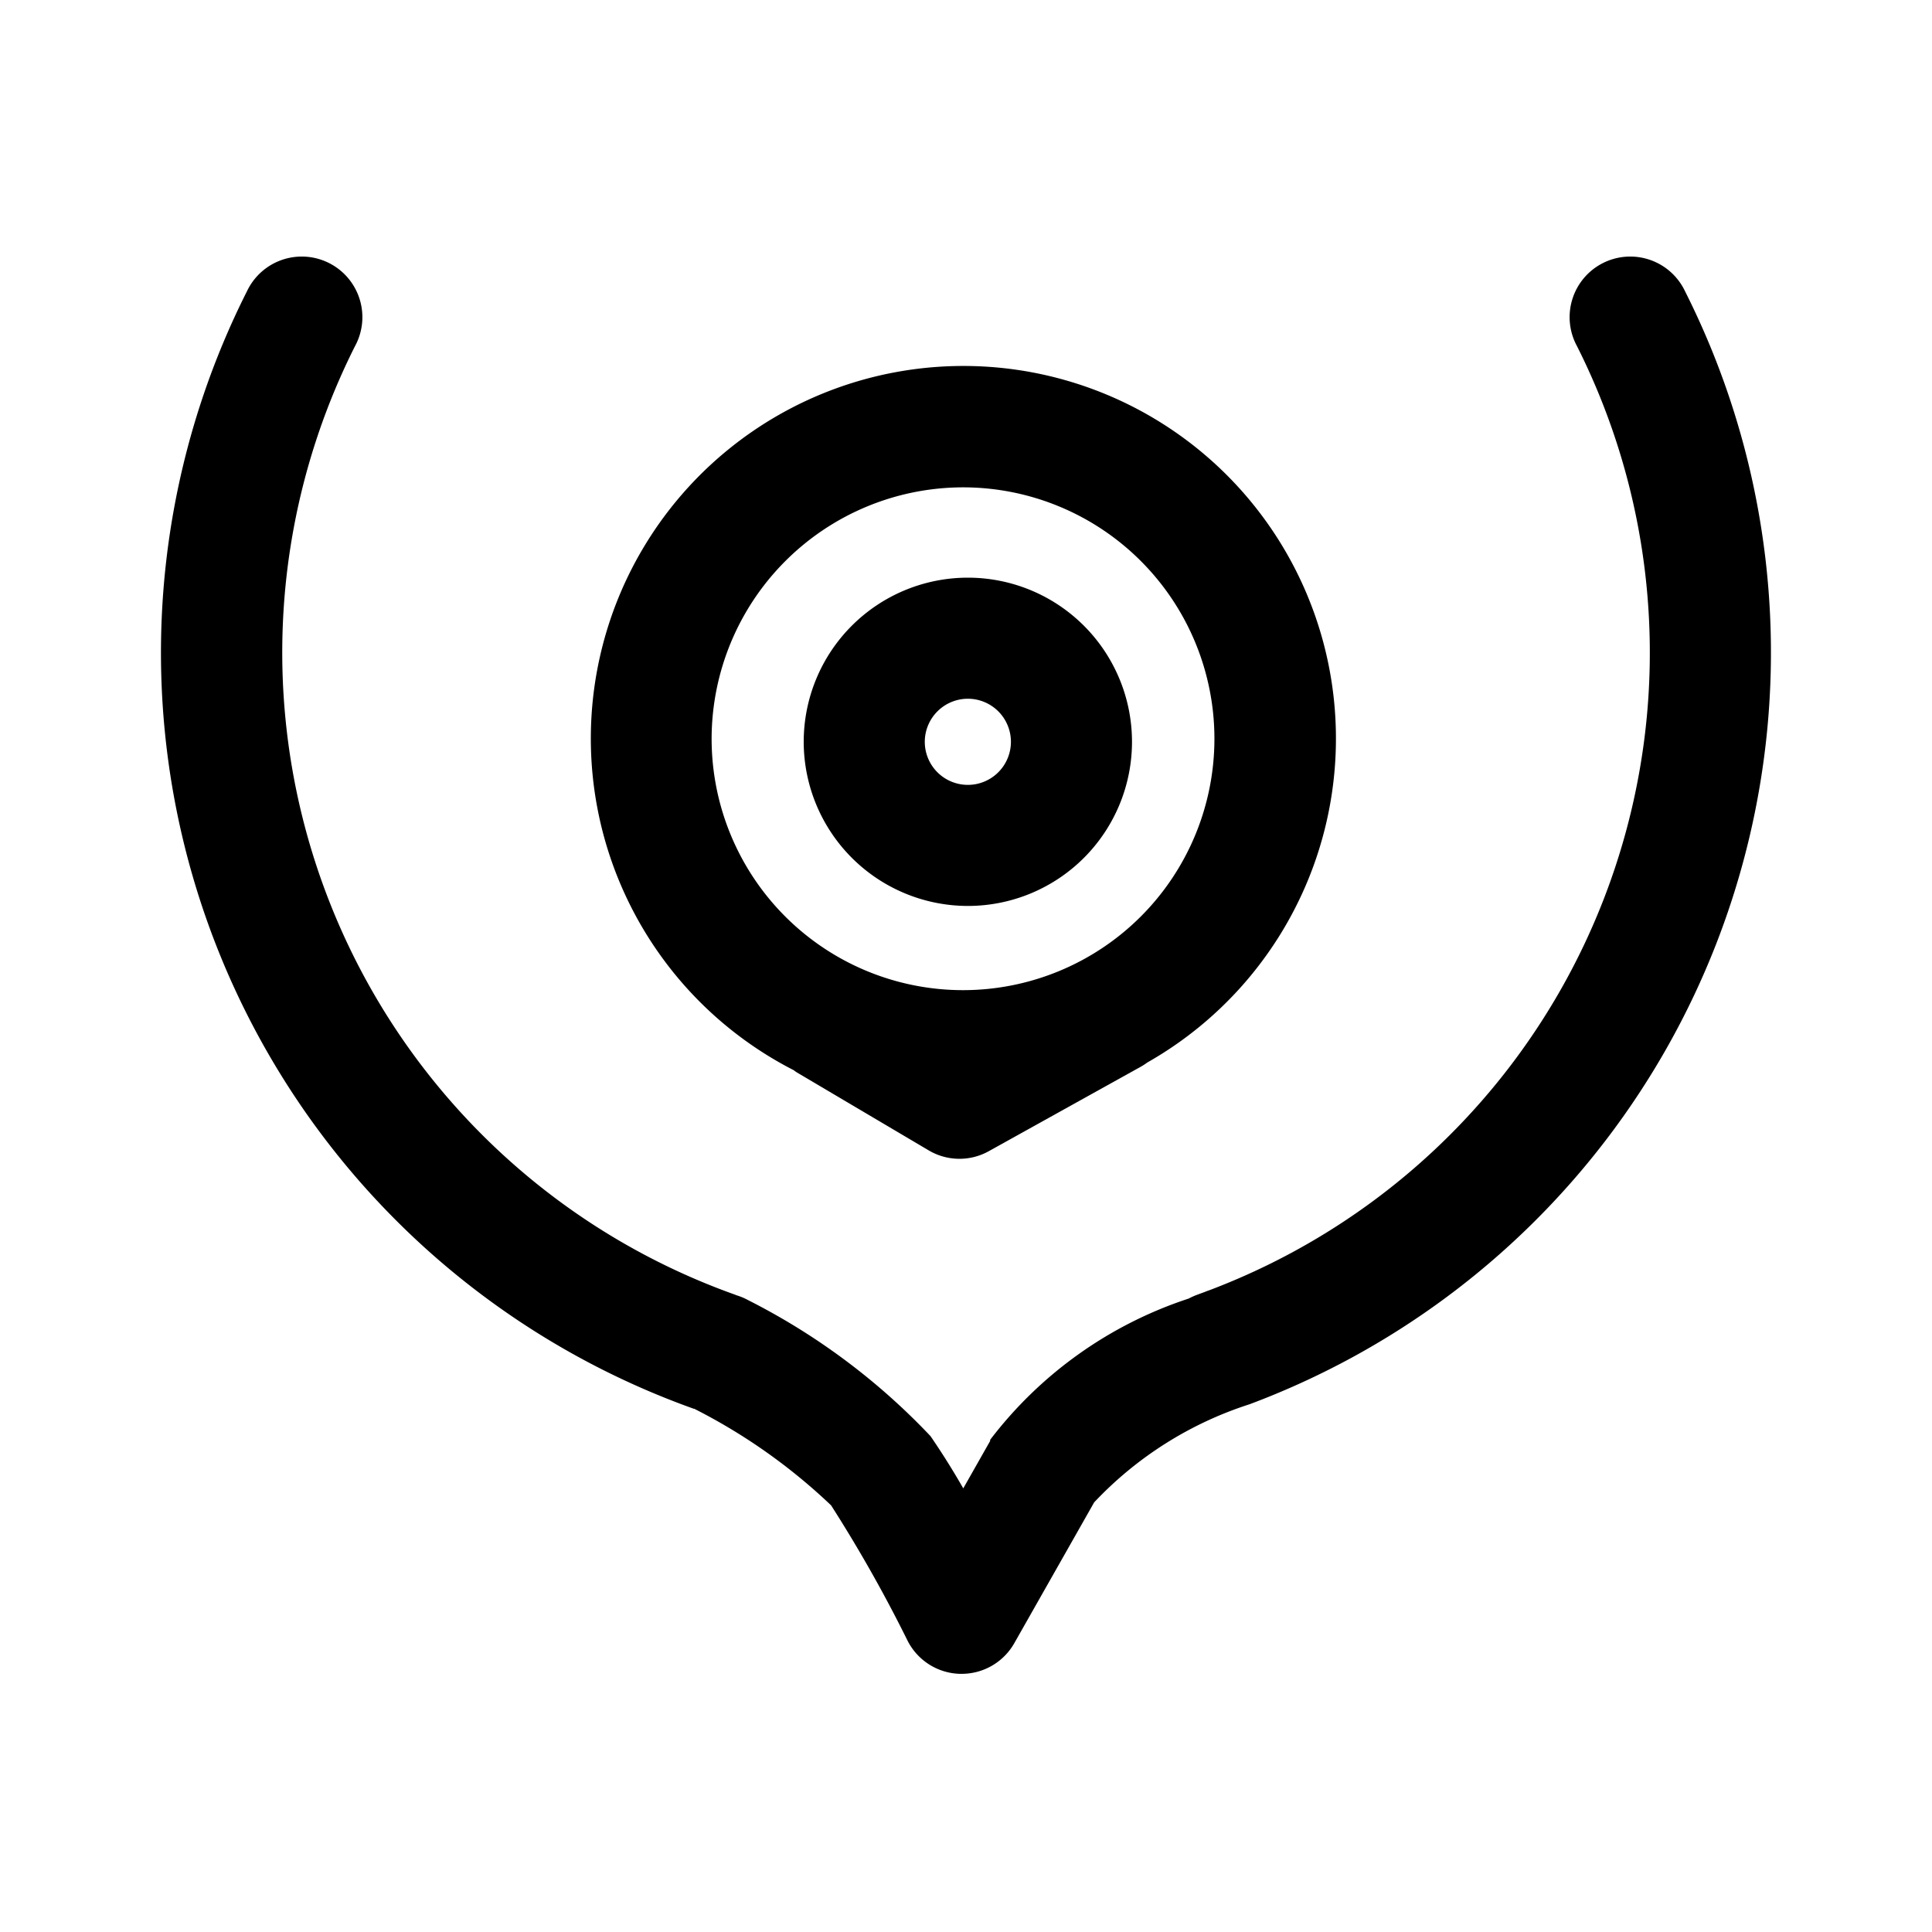 <?xml version="1.0" encoding="utf-8"?>
<!-- Generator: www.svgicons.com -->
<svg xmlns="http://www.w3.org/2000/svg" width="800" height="800" viewBox="0 0 24 24">
<path fill="currentColor" d="M12.023 11.254a2.039 2.039 0 1 0-2.039-2.039a2.041 2.041 0 0 0 2.039 2.039m0-2.574a.535.535 0 1 1-.535.535a.536.536 0 0 1 .535-.535M9.865 13.3l.034.022l1.637.968a.75.75 0 0 0 .748.01l1.868-1.038a.794.794 0 0 0 .1-.063a4.628 4.628 0 1 0-4.383.1zm2.1-7.246A3.123 3.123 0 1 1 8.84 9.177a3.127 3.127 0 0 1 3.122-3.123Zm8.968-2.434a.753.753 0 1 0-1.343.68a8.467 8.467 0 0 1-4.557 11.724l-.045.016l-.019.008l-.095.035a.868.868 0 0 0-.107.048a5.1 5.1 0 0 0-2.467 1.755v.014l-.334.589a9.323 9.323 0 0 0-.407-.649a8.218 8.218 0 0 0-2.269-1.691a.727.727 0 0 0-.136-.057l-.028-.011A8.468 8.468 0 0 1 4.41 4.3a.753.753 0 1 0-1.343-.68A9.972 9.972 0 0 0 8.618 17.5h.006a7.141 7.141 0 0 1 1.7 1.2a17.5 17.5 0 0 1 .948 1.677a.752.752 0 0 0 .653.416h.021a.752.752 0 0 0 .654-.381l.992-1.749a4.572 4.572 0 0 1 1.931-1.219a9.97 9.97 0 0 0 5.41-13.824M13.6 18.653l.007-.012z"/>
</svg>